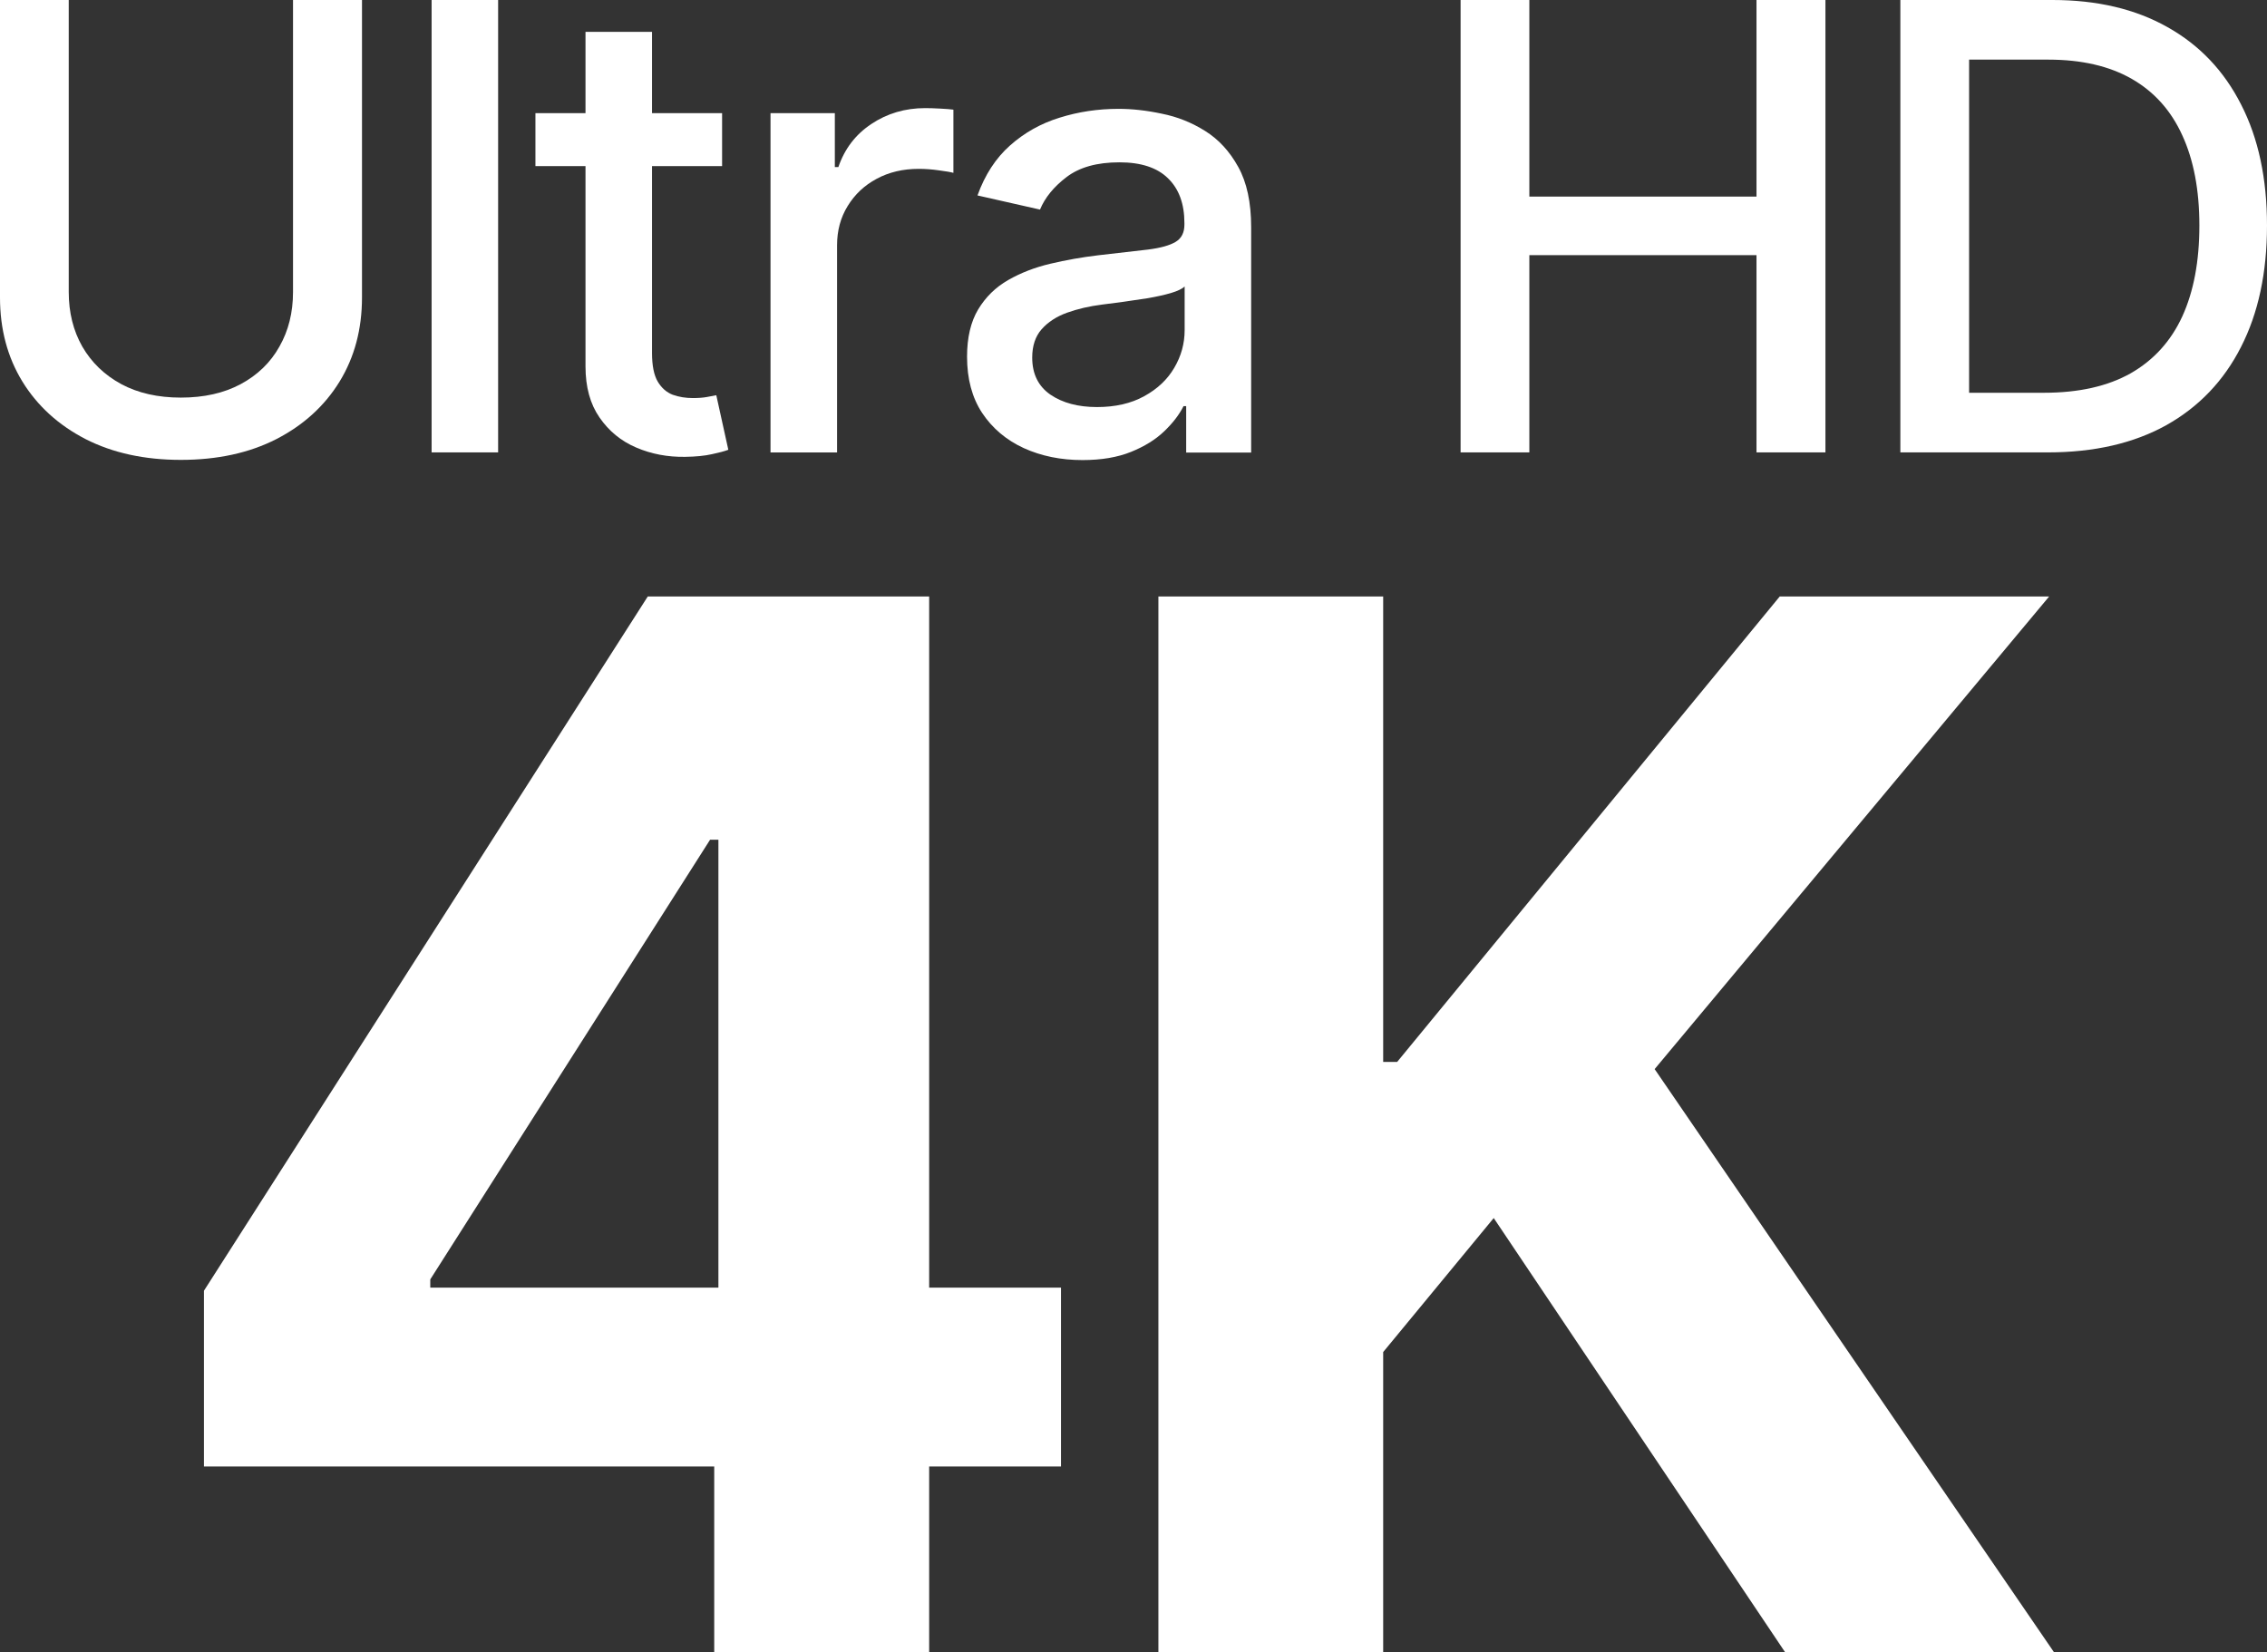 <svg width="59" height="43" viewBox="0 0 59 43" fill="none" xmlns="http://www.w3.org/2000/svg">
<rect x="0" y="0" width="59" height="43" fill="#333333" stroke="none"/>
<path d="M53.297 11.775H49.458V0H53.418C54.58 0 55.578 0.236 56.412 0.707C57.246 1.175 57.884 1.847 58.328 2.725C58.776 3.599 59 4.647 59 5.87C59 7.097 58.774 8.151 58.323 9.032C57.875 9.914 57.226 10.592 56.377 11.068C55.528 11.539 54.501 11.775 53.297 11.775ZM51.247 10.223H53.198C54.102 10.223 54.852 10.054 55.451 9.717C56.049 9.375 56.497 8.883 56.794 8.239C57.091 7.591 57.24 6.802 57.24 5.87C57.24 4.946 57.091 4.163 56.794 3.519C56.501 2.875 56.062 2.386 55.48 2.053C54.897 1.719 54.173 1.552 53.308 1.552H51.247V10.223Z" fill="white"/>
<path d="M38.013 11.775V0H39.802V5.117H45.714V0H47.508V11.775H45.714V6.641H39.802V11.775H38.013Z" fill="white"/>
<path d="M28.173 11.975C27.61 11.975 27.1 11.871 26.645 11.664C26.189 11.454 25.828 11.149 25.562 10.75C25.299 10.352 25.168 9.863 25.168 9.284C25.168 8.786 25.265 8.376 25.457 8.054C25.651 7.732 25.911 7.477 26.239 7.289C26.567 7.101 26.934 6.959 27.339 6.864C27.745 6.768 28.158 6.695 28.578 6.645C29.111 6.584 29.543 6.534 29.875 6.496C30.207 6.454 30.449 6.386 30.599 6.294C30.75 6.202 30.825 6.053 30.825 5.846V5.806C30.825 5.304 30.682 4.915 30.396 4.639C30.115 4.363 29.694 4.225 29.134 4.225C28.551 4.225 28.092 4.353 27.756 4.61C27.424 4.863 27.195 5.145 27.067 5.455L25.44 5.087C25.633 4.55 25.915 4.117 26.285 3.788C26.66 3.454 27.09 3.213 27.577 3.063C28.063 2.91 28.575 2.833 29.111 2.833C29.466 2.833 29.843 2.875 30.24 2.96C30.642 3.04 31.016 3.19 31.363 3.408C31.715 3.627 32.002 3.939 32.226 4.345C32.45 4.748 32.562 5.271 32.562 5.915V11.779H30.871V10.572H30.802C30.69 10.794 30.522 11.013 30.298 11.227C30.074 11.442 29.787 11.62 29.435 11.762C29.084 11.904 28.663 11.975 28.173 11.975ZM28.549 10.595C29.028 10.595 29.437 10.501 29.777 10.313C30.12 10.126 30.381 9.88 30.559 9.577C30.74 9.271 30.831 8.943 30.831 8.594V7.456C30.769 7.517 30.649 7.575 30.472 7.628C30.298 7.678 30.099 7.722 29.875 7.761C29.651 7.795 29.433 7.828 29.221 7.858C29.009 7.885 28.831 7.908 28.688 7.927C28.353 7.969 28.046 8.04 27.768 8.14C27.494 8.24 27.274 8.383 27.108 8.571C26.946 8.755 26.864 9.001 26.864 9.307C26.864 9.733 27.023 10.055 27.339 10.273C27.656 10.488 28.059 10.595 28.549 10.595Z" fill="white"/>
<path d="M20.053 11.777V2.946H21.727V4.349H21.819C21.981 3.874 22.267 3.5 22.676 3.228C23.089 2.952 23.556 2.814 24.078 2.814C24.186 2.814 24.313 2.818 24.46 2.826C24.61 2.833 24.728 2.843 24.813 2.854V4.499C24.743 4.479 24.62 4.458 24.442 4.435C24.265 4.409 24.087 4.395 23.91 4.395C23.5 4.395 23.136 4.481 22.815 4.654C22.499 4.823 22.248 5.058 22.062 5.361C21.877 5.66 21.785 6.001 21.785 6.384V11.777H20.053Z" fill="white"/>
<path d="M18.793 2.945V4.324H13.935V2.945H18.793ZM15.238 0.829H16.969V9.183C16.969 9.516 17.019 9.767 17.12 9.936C17.22 10.101 17.349 10.214 17.508 10.275C17.67 10.333 17.845 10.361 18.035 10.361C18.173 10.361 18.295 10.352 18.399 10.333C18.503 10.313 18.584 10.298 18.642 10.287L18.955 11.707C18.855 11.745 18.712 11.783 18.527 11.822C18.341 11.864 18.11 11.887 17.832 11.891C17.376 11.898 16.952 11.818 16.558 11.649C16.164 11.481 15.846 11.22 15.603 10.867C15.359 10.515 15.238 10.072 15.238 9.539V0.829Z" fill="white"/>
<path d="M12.964 0V11.775H11.233V0H12.964Z" fill="white"/>
<path d="M7.626 0H9.421V7.744C9.421 8.569 9.226 9.299 8.836 9.935C8.446 10.567 7.898 11.066 7.191 11.43C6.485 11.79 5.657 11.97 4.707 11.97C3.762 11.97 2.936 11.79 2.229 11.43C1.523 11.066 0.975 10.567 0.585 9.935C0.195 9.299 0 8.569 0 7.744V0H1.789V7.601C1.789 8.134 1.907 8.607 2.142 9.021C2.382 9.435 2.719 9.761 3.156 9.998C3.592 10.232 4.109 10.349 4.707 10.349C5.31 10.349 5.829 10.232 6.265 9.998C6.705 9.761 7.041 9.435 7.272 9.021C7.508 8.607 7.626 8.134 7.626 7.601V0Z" fill="white"/>
<path d="M30.148 43V15.525H35.998V27.64H36.362L46.319 15.525H53.331L43.063 27.827L53.453 43H46.455L38.875 31.704L35.998 35.192V43H30.148Z" fill="white"/>
<path d="M5.308 38.17V33.596L16.859 15.525H20.831V21.857H18.48L11.198 33.301V33.515H27.613V38.17H5.308ZM18.588 43V36.775L18.697 34.75V15.525H24.182V43H18.588Z" fill="white"/>
</svg>
